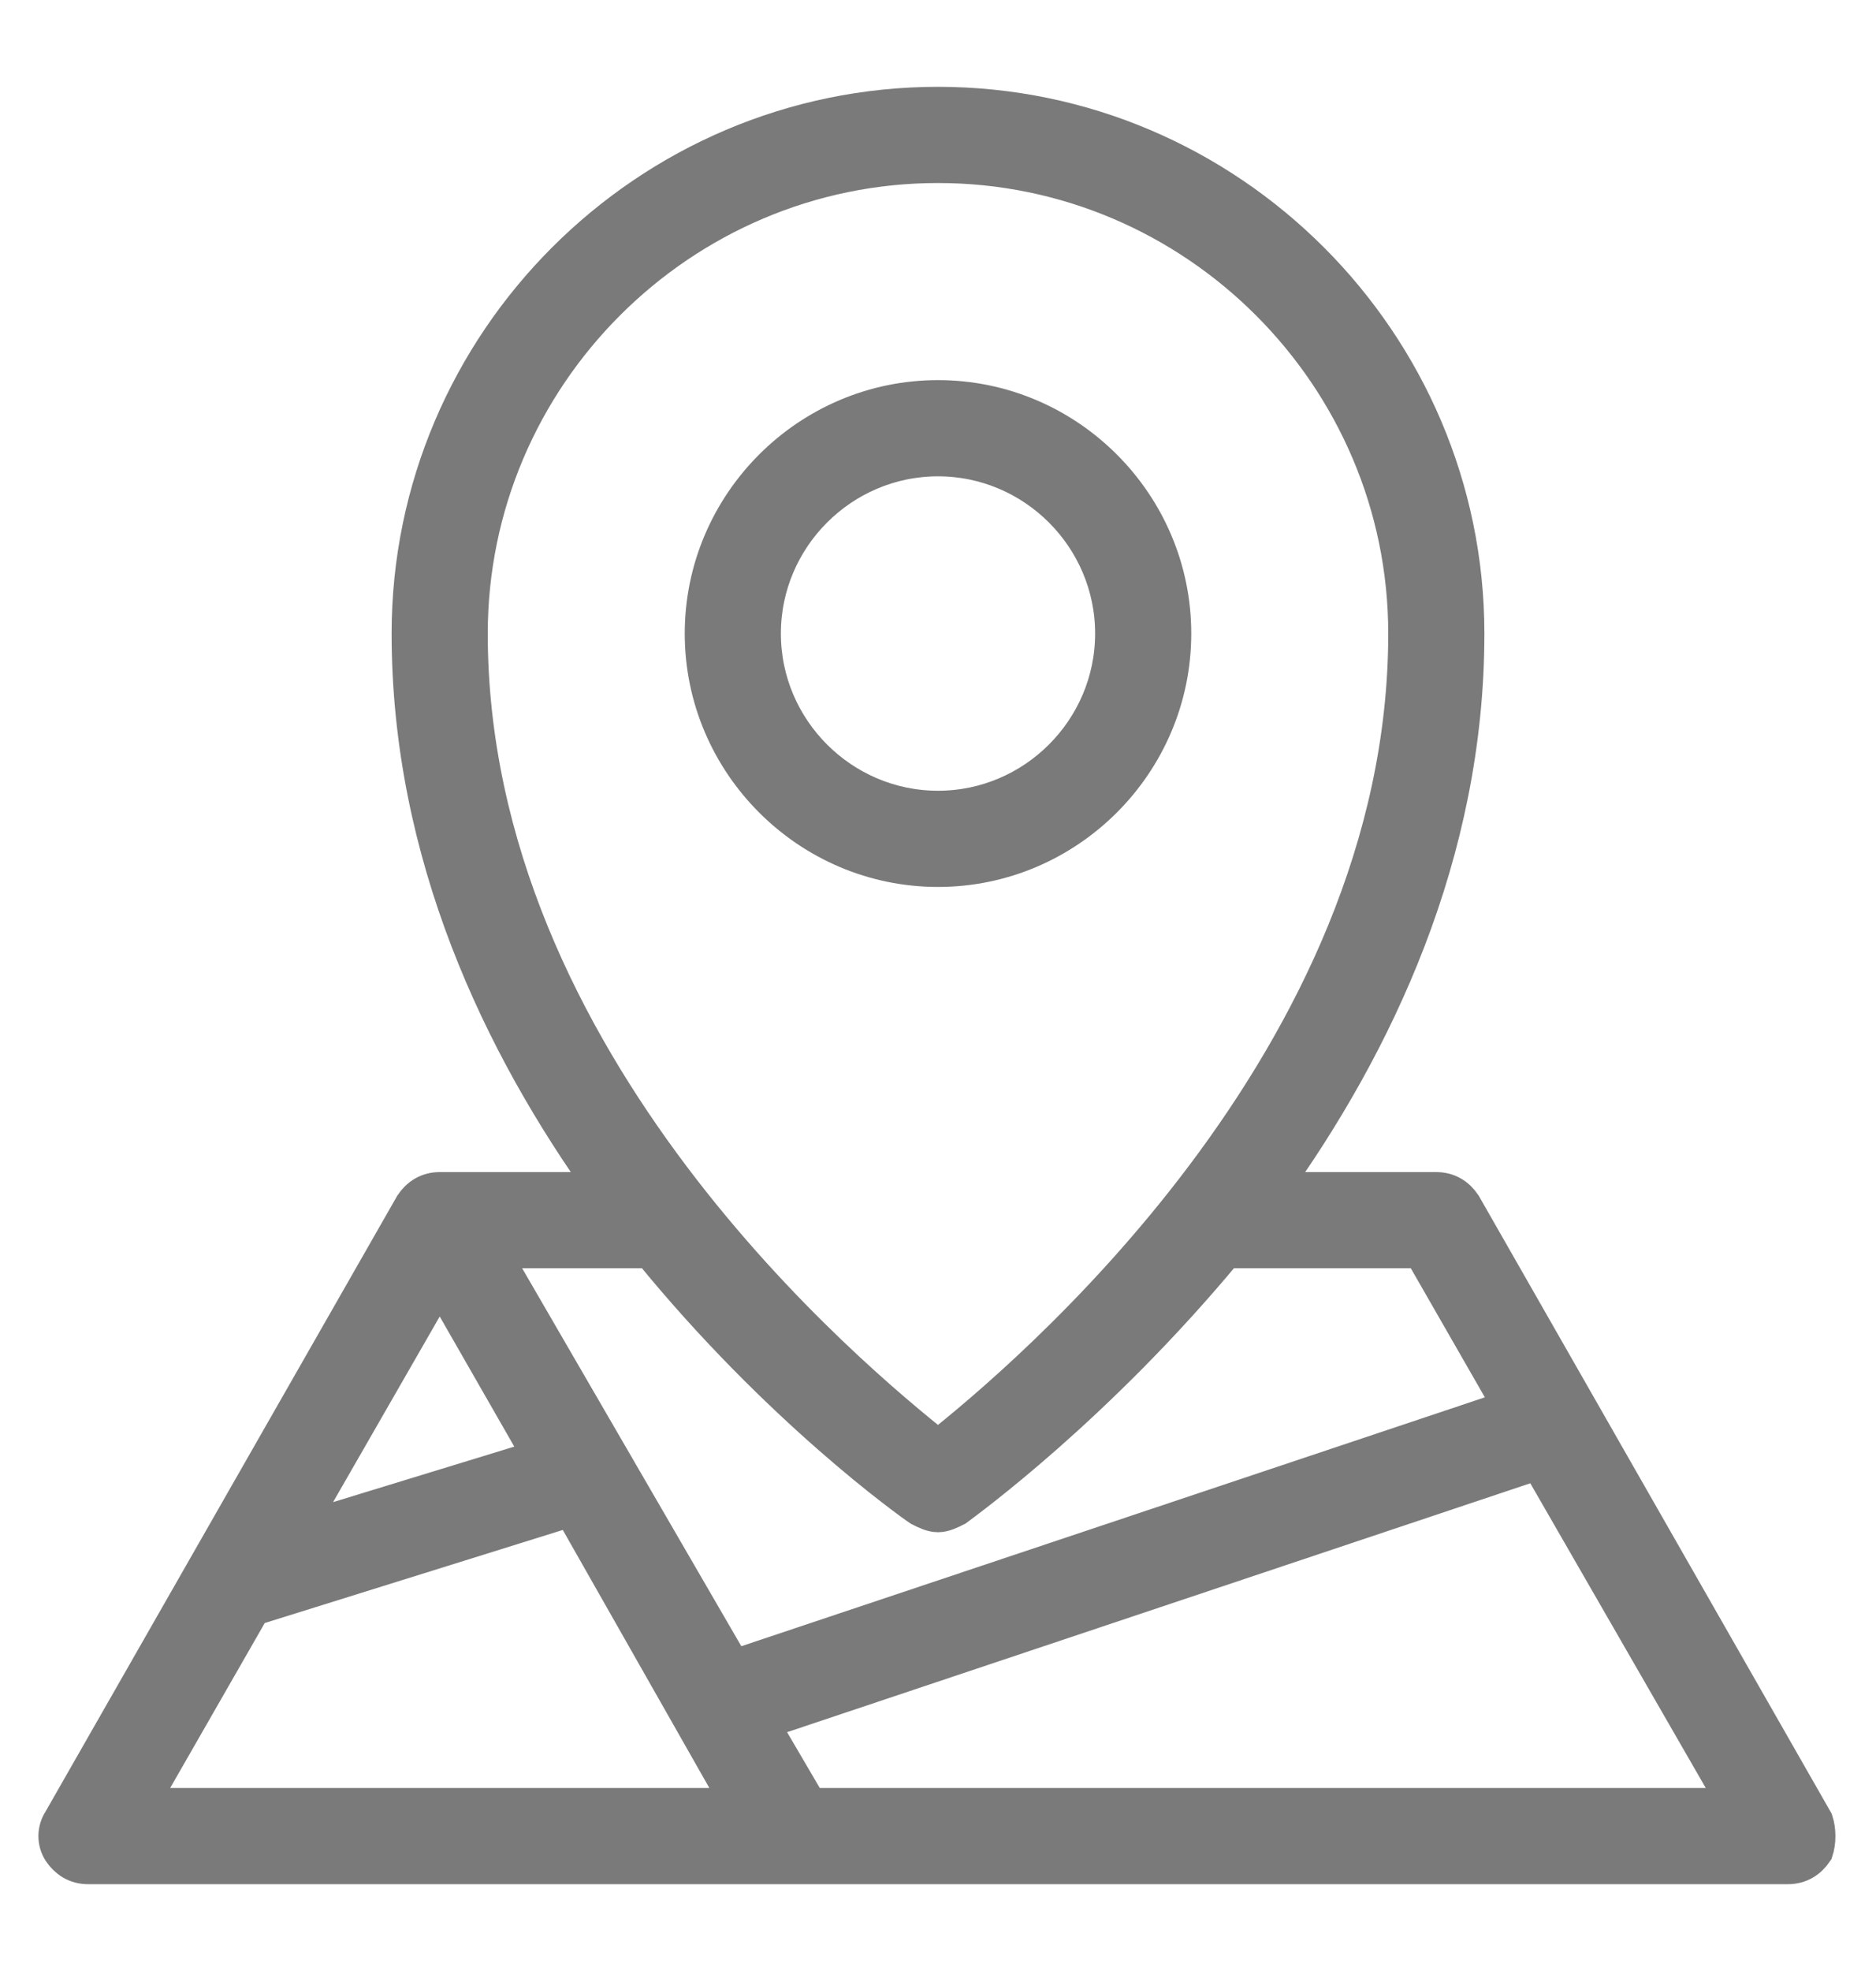 <svg width="20" height="21" viewBox="0 0 20 21" fill="none" xmlns="http://www.w3.org/2000/svg">
<g id="fi_17095719" clip-path="url(#clip0_327_2049)">
<path id="Vector" d="M10 9.25C8.625 9.25 7.5 8.125 7.5 6.75C7.5 5.375 8.625 4.25 10 4.25C11.375 4.25 12.5 5.375 12.5 6.75C12.5 8.125 11.375 9.25 10 9.25ZM10 4.875C8.969 4.875 8.125 5.719 8.125 6.75C8.125 7.781 8.969 8.625 10 8.625C11.031 8.625 11.875 7.781 11.875 6.75C11.875 5.719 11.031 4.875 10 4.875Z" fill="#7A7A7A" stroke="#7A7A7A" stroke-width="0.4"/>
<path id="Vector_2" d="M19.344 19.406L15.594 12.844C15.531 12.75 15.438 12.688 15.312 12.688H13.531C14.656 11.125 15.625 9.094 15.625 6.75C15.625 3.656 13.094 1.125 10 1.125C6.906 1.125 4.375 3.656 4.375 6.75C4.375 9.094 5.344 11.125 6.469 12.688H4.688C4.562 12.688 4.469 12.75 4.406 12.844L0.656 19.406C0.594 19.5 0.594 19.625 0.656 19.719C0.719 19.812 0.812 19.875 0.938 19.875H19.062C19.188 19.875 19.281 19.812 19.344 19.719C19.375 19.625 19.375 19.5 19.344 19.406ZM10 1.75C12.75 1.75 15 4 15 6.75C15 11.312 10.906 14.719 10 15.438C9.094 14.719 5 11.344 5 6.75C5 4 7.25 1.75 10 1.75ZM9.812 16.062C9.875 16.094 9.938 16.125 10 16.125C10.062 16.125 10.125 16.094 10.188 16.062C10.312 15.969 11.688 14.969 13.062 13.312H15.156L16.125 15L7.812 17.781L5.219 13.312H6.938C8.312 15 9.719 16 9.812 16.062ZM5.781 15.531L3.125 16.344L4.688 13.625L5.781 15.531ZM2.688 17.125L6.094 16.062L7.906 19.25H1.469L2.688 17.125ZM8.625 19.25L8.094 18.344L16.406 15.562L18.531 19.25H8.625Z" fill="#7A7A7A" stroke="#7A7A7A" stroke-width="0.4"/>
</g>
<defs>
<clipPath id="clip0_327_2049">
<rect width="20" height="20" fill="white" transform="translate(0 0.5)"/>
</clipPath>
</defs>
</svg>
